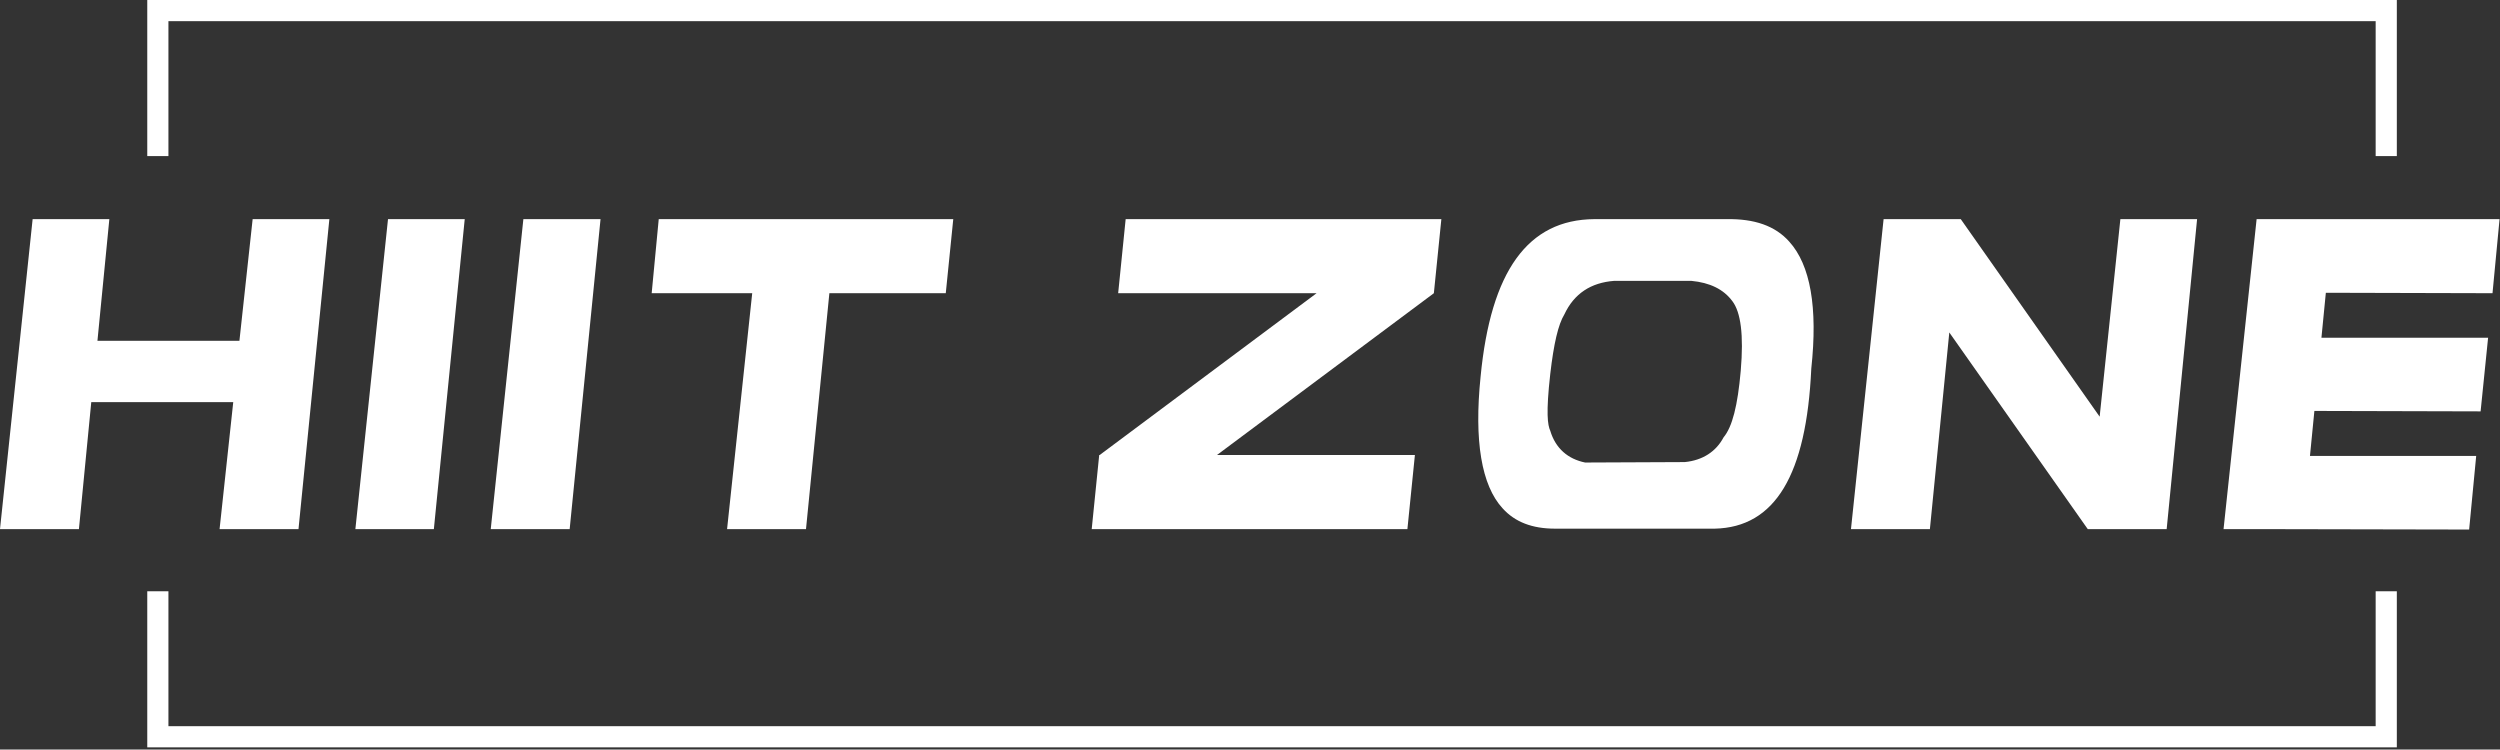 <?xml version="1.0" encoding="UTF-8"?> <svg xmlns="http://www.w3.org/2000/svg" width="567" height="170" viewBox="0 0 567 170" fill="none"><rect x="0" y="0" width="567" height="170" fill="#333333" stroke="none"/><path d="M38.2 4.8H538.8V35.4H543.6V0H33.4V35.4H38.2V4.8Z" fill="white"></path><path d="M538.8 164.7H38.2V134.1H33.4V169.5H543.6V134.1H538.8V164.7Z" fill="white"></path><path d="M98.4 120L105.4 49.7H88L80.6 120H98.4Z" fill="white"></path><path d="M444.701 49.7H427.201L419.801 120H437.701L442.101 75.4L473.501 120H491.401L498.301 49.7H480.901L476.201 94.5L444.701 49.7Z" fill="white"></path><path d="M361.6 49.7C346.5 49.8 338.1 61.5 335.8 85.4C334.3 100 336 110.1 340.8 115.3C343.6 118.4 347.5 119.9 352.7 119.9H352.8H388.9C402.6 119.6 409.7 107.7 410.8 83.6C412.3 69.7 410.6 60.1 405.8 54.8C402.6 51.2 397.9 49.6 391.6 49.7H361.6ZM394.8 84.1C394.1 92 392.9 96.8 390.9 99.2C389.2 102.4 386.2 104.4 382.1 104.8H381.9L359.7 104.9H359.5C355.6 104.1 352.8 101.7 351.6 97.7C351 96.4 350.6 93.7 351.6 84.8C352.4 77.9 353.4 73.6 354.8 71.3C357 66.6 360.8 64.1 366.1 63.7H383.6C387.8 64.1 390.9 65.6 392.9 68.3C394.8 70.8 395.5 75.9 394.8 84.1Z" fill="white"></path><path d="M565.301 66.5L566.901 49.7H529.201H512.801H511.801L504.301 120H511.101L560.001 120.1L561.601 103.4H523.901L524.901 93.2L562.601 93.3L564.301 76.6H526.501L527.501 66.4L565.301 66.5Z" fill="white"></path><path d="M182.801 120L188.101 66.5H214.501L216.201 49.7H214.401H189.801H172.301H149.401L147.801 66.5H170.601L164.901 120H182.801Z" fill="white"></path><path d="M255.3 49.7L253.6 66.5H298.6L249.4 103.2H249.3L247.6 120H319.2L320.9 103.2H276L325.2 66.5L326.9 49.7H255.3Z" fill="white"></path><path d="M52.9 91.2L49.8 120H67.7L74.7 49.7H57.3L54.3 77.3H22.1L24.8 49.7H7.4L0 120H17.9L20.7 91.2H52.9Z" fill="white"></path><path d="M129.201 120L136.201 49.7H118.701L111.301 120H129.201Z" fill="white"></path></svg> 